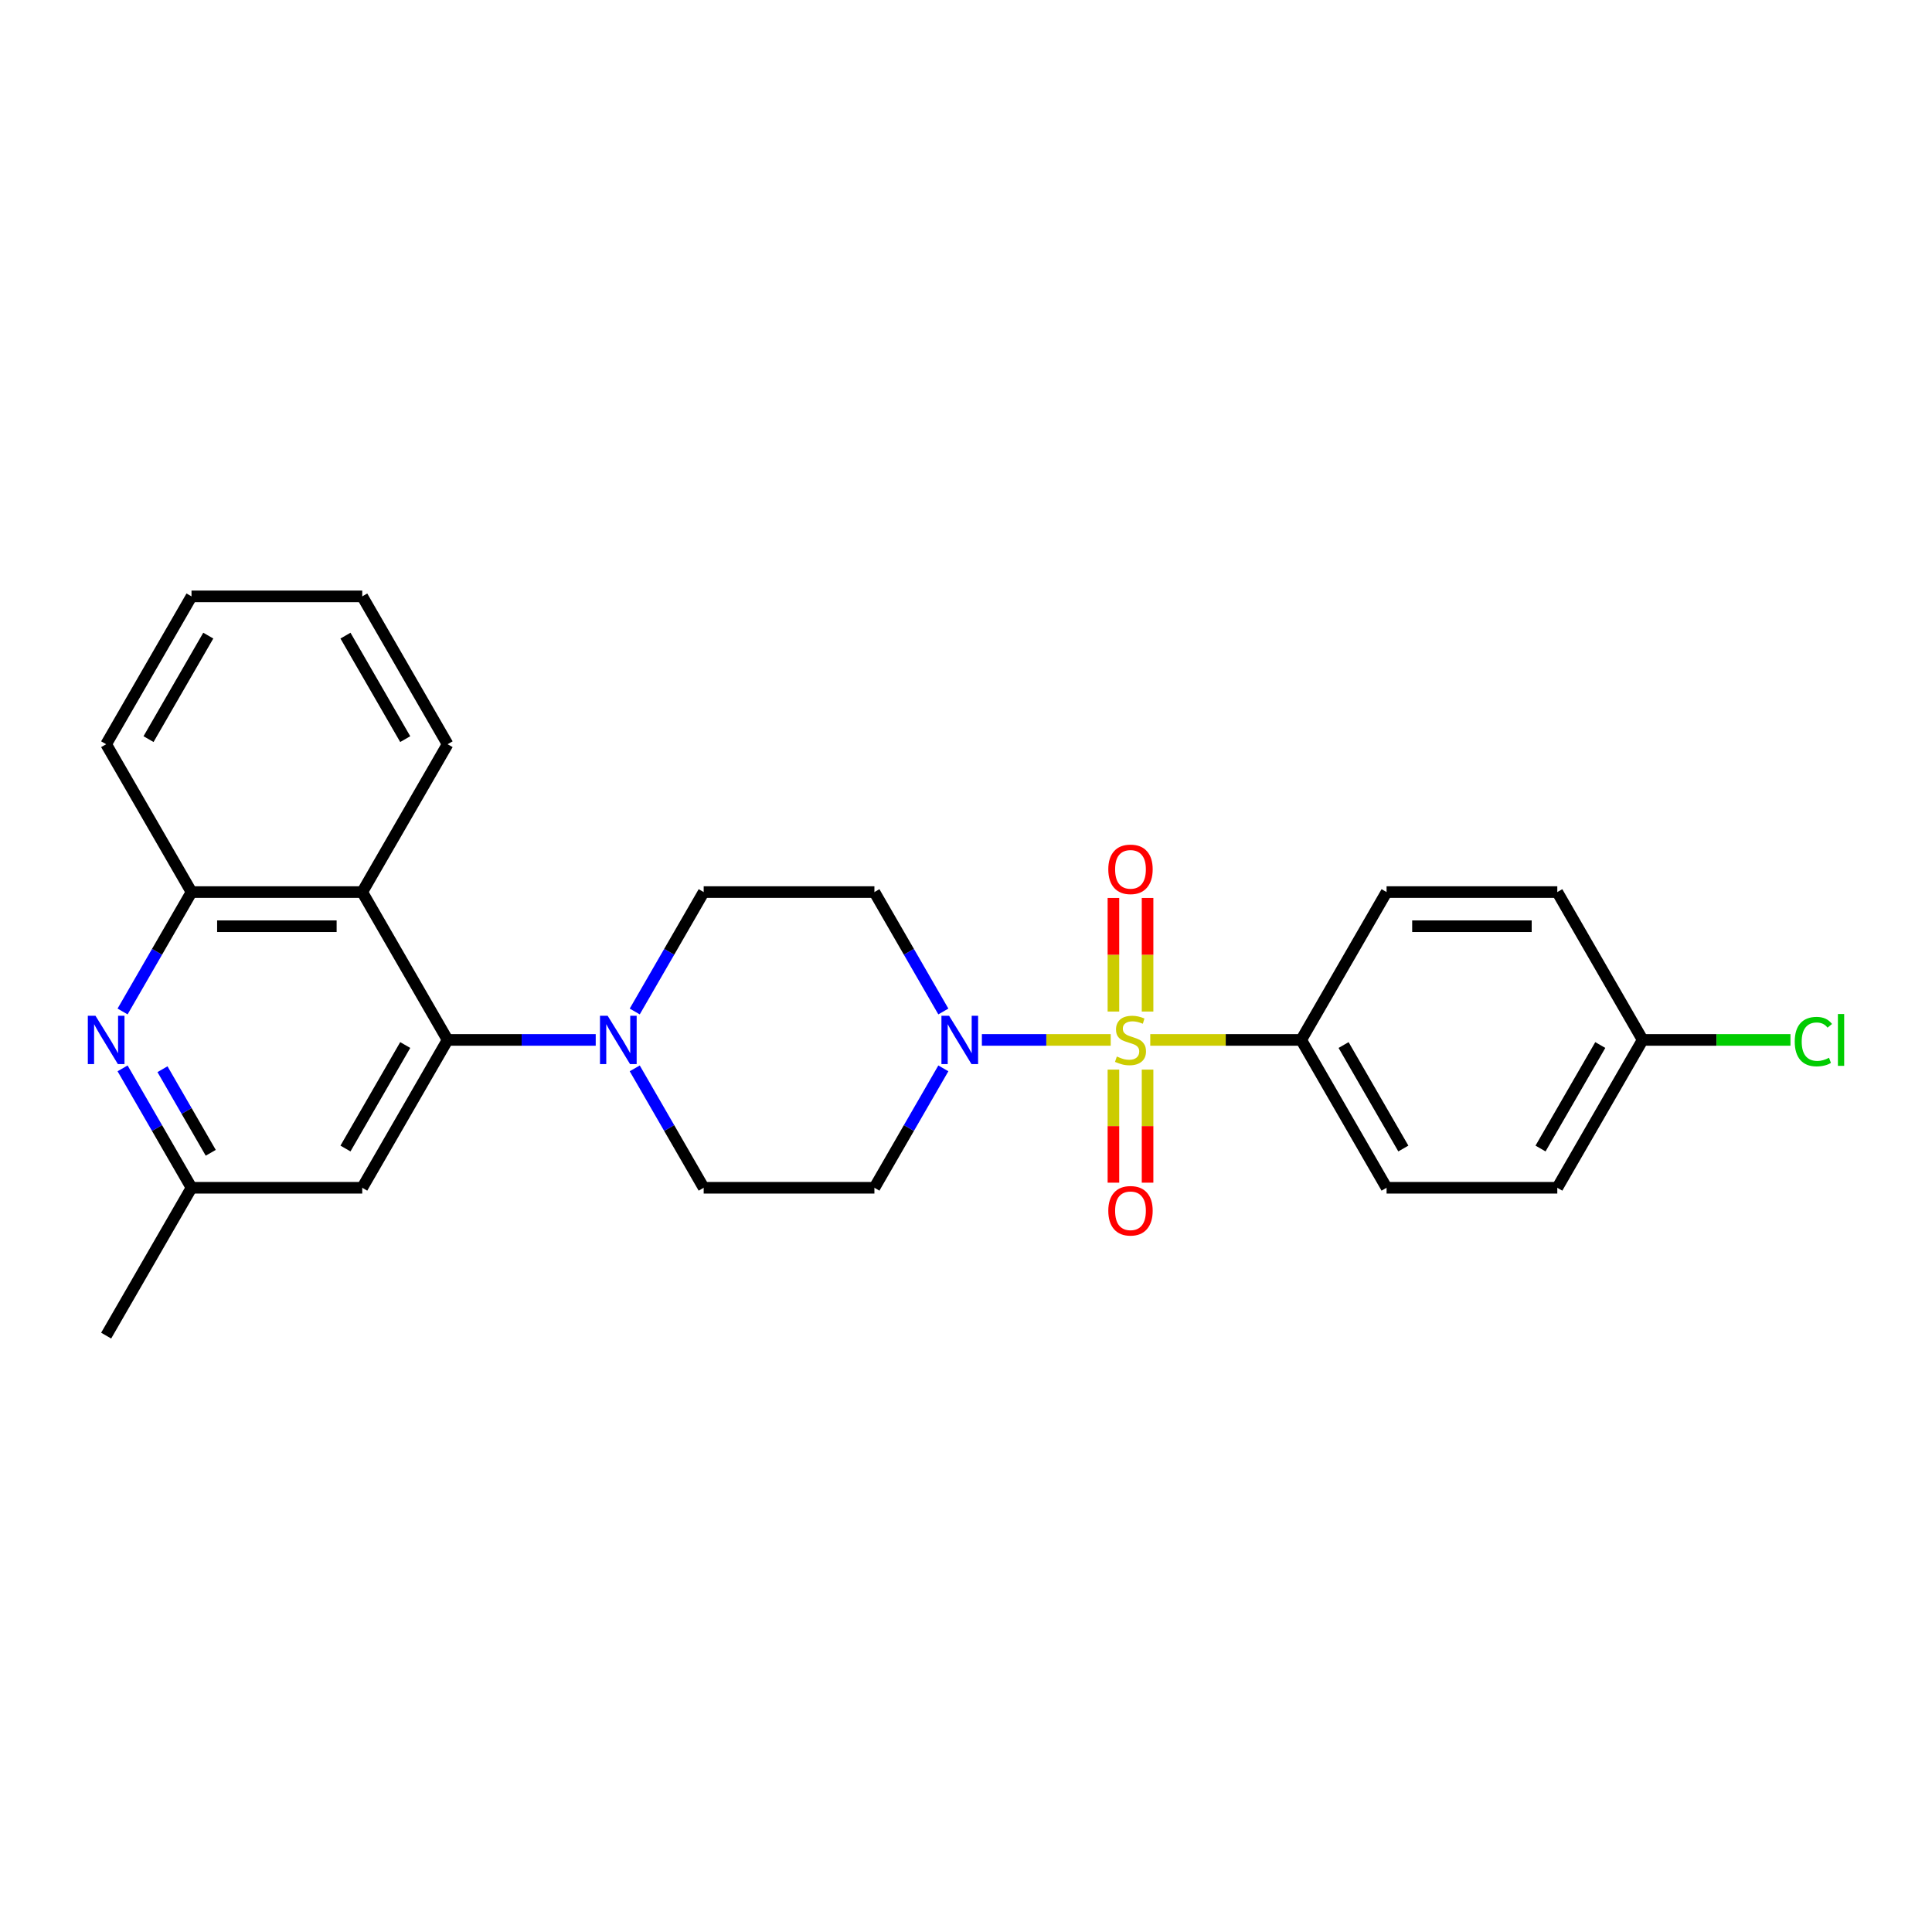 <?xml version='1.0' encoding='iso-8859-1'?>
<svg version='1.1' baseProfile='full'
              xmlns='http://www.w3.org/2000/svg'
                      xmlns:rdkit='http://www.rdkit.org/xml'
                      xmlns:xlink='http://www.w3.org/1999/xlink'
                  xml:space='preserve'
width='1000px' height='1000px' viewBox='0 0 1000 1000'>
<!-- END OF HEADER -->
<rect style='opacity:1.0;fill:#FFFFFF;stroke:none' width='1000' height='1000' x='0' y='0'> </rect>
<path class='bond-0' d='M 574.908,538.264 L 541.563,538.264' style='fill:none;fill-rule:evenodd;stroke:#CCCC00;stroke-width:6px;stroke-linecap:butt;stroke-linejoin:miter;stroke-opacity:1' />
<path class='bond-0' d='M 541.563,538.264 L 508.218,538.264' style='fill:none;fill-rule:evenodd;stroke:#0000FF;stroke-width:6px;stroke-linecap:butt;stroke-linejoin:miter;stroke-opacity:1' />
<path class='bond-6' d='M 595.373,538.264 L 634.44,538.264' style='fill:none;fill-rule:evenodd;stroke:#CCCC00;stroke-width:6px;stroke-linecap:butt;stroke-linejoin:miter;stroke-opacity:1' />
<path class='bond-6' d='M 634.44,538.264 L 673.506,538.264' style='fill:none;fill-rule:evenodd;stroke:#000000;stroke-width:6px;stroke-linecap:butt;stroke-linejoin:miter;stroke-opacity:1' />
<path class='bond-8' d='M 593.977,523.577 L 593.977,494.18' style='fill:none;fill-rule:evenodd;stroke:#CCCC00;stroke-width:6px;stroke-linecap:butt;stroke-linejoin:miter;stroke-opacity:1' />
<path class='bond-8' d='M 593.977,494.18 L 593.977,464.782' style='fill:none;fill-rule:evenodd;stroke:#FF0000;stroke-width:6px;stroke-linecap:butt;stroke-linejoin:miter;stroke-opacity:1' />
<path class='bond-8' d='M 576.304,523.577 L 576.304,494.18' style='fill:none;fill-rule:evenodd;stroke:#CCCC00;stroke-width:6px;stroke-linecap:butt;stroke-linejoin:miter;stroke-opacity:1' />
<path class='bond-8' d='M 576.304,494.18 L 576.304,464.782' style='fill:none;fill-rule:evenodd;stroke:#FF0000;stroke-width:6px;stroke-linecap:butt;stroke-linejoin:miter;stroke-opacity:1' />
<path class='bond-9' d='M 576.304,553.622 L 576.304,582.886' style='fill:none;fill-rule:evenodd;stroke:#CCCC00;stroke-width:6px;stroke-linecap:butt;stroke-linejoin:miter;stroke-opacity:1' />
<path class='bond-9' d='M 576.304,582.886 L 576.304,612.15' style='fill:none;fill-rule:evenodd;stroke:#FF0000;stroke-width:6px;stroke-linecap:butt;stroke-linejoin:miter;stroke-opacity:1' />
<path class='bond-9' d='M 593.977,553.622 L 593.977,582.886' style='fill:none;fill-rule:evenodd;stroke:#CCCC00;stroke-width:6px;stroke-linecap:butt;stroke-linejoin:miter;stroke-opacity:1' />
<path class='bond-9' d='M 593.977,582.886 L 593.977,612.15' style='fill:none;fill-rule:evenodd;stroke:#FF0000;stroke-width:6px;stroke-linecap:butt;stroke-linejoin:miter;stroke-opacity:1' />
<path class='bond-10' d='M 488.275,523.542 L 470.433,492.639' style='fill:none;fill-rule:evenodd;stroke:#0000FF;stroke-width:6px;stroke-linecap:butt;stroke-linejoin:miter;stroke-opacity:1' />
<path class='bond-10' d='M 470.433,492.639 L 452.592,461.736' style='fill:none;fill-rule:evenodd;stroke:#000000;stroke-width:6px;stroke-linecap:butt;stroke-linejoin:miter;stroke-opacity:1' />
<path class='bond-11' d='M 488.275,552.985 L 470.433,583.888' style='fill:none;fill-rule:evenodd;stroke:#0000FF;stroke-width:6px;stroke-linecap:butt;stroke-linejoin:miter;stroke-opacity:1' />
<path class='bond-11' d='M 470.433,583.888 L 452.592,614.791' style='fill:none;fill-rule:evenodd;stroke:#000000;stroke-width:6px;stroke-linecap:butt;stroke-linejoin:miter;stroke-opacity:1' />
<path class='bond-1' d='M 231.677,538.264 L 270.01,538.264' style='fill:none;fill-rule:evenodd;stroke:#000000;stroke-width:6px;stroke-linecap:butt;stroke-linejoin:miter;stroke-opacity:1' />
<path class='bond-1' d='M 270.01,538.264 L 308.343,538.264' style='fill:none;fill-rule:evenodd;stroke:#0000FF;stroke-width:6px;stroke-linecap:butt;stroke-linejoin:miter;stroke-opacity:1' />
<path class='bond-3' d='M 231.677,538.264 L 187.494,461.736' style='fill:none;fill-rule:evenodd;stroke:#000000;stroke-width:6px;stroke-linecap:butt;stroke-linejoin:miter;stroke-opacity:1' />
<path class='bond-7' d='M 231.677,538.264 L 187.494,614.791' style='fill:none;fill-rule:evenodd;stroke:#000000;stroke-width:6px;stroke-linecap:butt;stroke-linejoin:miter;stroke-opacity:1' />
<path class='bond-7' d='M 209.744,540.906 L 178.816,594.475' style='fill:none;fill-rule:evenodd;stroke:#000000;stroke-width:6px;stroke-linecap:butt;stroke-linejoin:miter;stroke-opacity:1' />
<path class='bond-2' d='M 328.542,552.985 L 346.384,583.888' style='fill:none;fill-rule:evenodd;stroke:#0000FF;stroke-width:6px;stroke-linecap:butt;stroke-linejoin:miter;stroke-opacity:1' />
<path class='bond-2' d='M 346.384,583.888 L 364.226,614.791' style='fill:none;fill-rule:evenodd;stroke:#000000;stroke-width:6px;stroke-linecap:butt;stroke-linejoin:miter;stroke-opacity:1' />
<path class='bond-27' d='M 328.542,523.542 L 346.384,492.639' style='fill:none;fill-rule:evenodd;stroke:#0000FF;stroke-width:6px;stroke-linecap:butt;stroke-linejoin:miter;stroke-opacity:1' />
<path class='bond-27' d='M 346.384,492.639 L 364.226,461.736' style='fill:none;fill-rule:evenodd;stroke:#000000;stroke-width:6px;stroke-linecap:butt;stroke-linejoin:miter;stroke-opacity:1' />
<path class='bond-5' d='M 187.494,461.736 L 99.128,461.736' style='fill:none;fill-rule:evenodd;stroke:#000000;stroke-width:6px;stroke-linecap:butt;stroke-linejoin:miter;stroke-opacity:1' />
<path class='bond-5' d='M 174.239,479.41 L 112.383,479.41' style='fill:none;fill-rule:evenodd;stroke:#000000;stroke-width:6px;stroke-linecap:butt;stroke-linejoin:miter;stroke-opacity:1' />
<path class='bond-21' d='M 187.494,461.736 L 231.677,385.209' style='fill:none;fill-rule:evenodd;stroke:#000000;stroke-width:6px;stroke-linecap:butt;stroke-linejoin:miter;stroke-opacity:1' />
<path class='bond-4' d='M 63.445,552.985 L 81.286,583.888' style='fill:none;fill-rule:evenodd;stroke:#0000FF;stroke-width:6px;stroke-linecap:butt;stroke-linejoin:miter;stroke-opacity:1' />
<path class='bond-4' d='M 81.286,583.888 L 99.128,614.791' style='fill:none;fill-rule:evenodd;stroke:#000000;stroke-width:6px;stroke-linecap:butt;stroke-linejoin:miter;stroke-opacity:1' />
<path class='bond-4' d='M 84.103,553.42 L 96.592,575.051' style='fill:none;fill-rule:evenodd;stroke:#0000FF;stroke-width:6px;stroke-linecap:butt;stroke-linejoin:miter;stroke-opacity:1' />
<path class='bond-4' d='M 96.592,575.051 L 109.081,596.683' style='fill:none;fill-rule:evenodd;stroke:#000000;stroke-width:6px;stroke-linecap:butt;stroke-linejoin:miter;stroke-opacity:1' />
<path class='bond-28' d='M 63.445,523.542 L 81.286,492.639' style='fill:none;fill-rule:evenodd;stroke:#0000FF;stroke-width:6px;stroke-linecap:butt;stroke-linejoin:miter;stroke-opacity:1' />
<path class='bond-28' d='M 81.286,492.639 L 99.128,461.736' style='fill:none;fill-rule:evenodd;stroke:#000000;stroke-width:6px;stroke-linecap:butt;stroke-linejoin:miter;stroke-opacity:1' />
<path class='bond-22' d='M 99.128,461.736 L 54.945,385.209' style='fill:none;fill-rule:evenodd;stroke:#000000;stroke-width:6px;stroke-linecap:butt;stroke-linejoin:miter;stroke-opacity:1' />
<path class='bond-15' d='M 673.506,538.264 L 717.689,614.791' style='fill:none;fill-rule:evenodd;stroke:#000000;stroke-width:6px;stroke-linecap:butt;stroke-linejoin:miter;stroke-opacity:1' />
<path class='bond-15' d='M 695.439,540.906 L 726.367,594.475' style='fill:none;fill-rule:evenodd;stroke:#000000;stroke-width:6px;stroke-linecap:butt;stroke-linejoin:miter;stroke-opacity:1' />
<path class='bond-16' d='M 673.506,538.264 L 717.689,461.736' style='fill:none;fill-rule:evenodd;stroke:#000000;stroke-width:6px;stroke-linecap:butt;stroke-linejoin:miter;stroke-opacity:1' />
<path class='bond-12' d='M 187.494,614.791 L 99.128,614.791' style='fill:none;fill-rule:evenodd;stroke:#000000;stroke-width:6px;stroke-linecap:butt;stroke-linejoin:miter;stroke-opacity:1' />
<path class='bond-13' d='M 452.592,461.736 L 364.226,461.736' style='fill:none;fill-rule:evenodd;stroke:#000000;stroke-width:6px;stroke-linecap:butt;stroke-linejoin:miter;stroke-opacity:1' />
<path class='bond-14' d='M 452.592,614.791 L 364.226,614.791' style='fill:none;fill-rule:evenodd;stroke:#000000;stroke-width:6px;stroke-linecap:butt;stroke-linejoin:miter;stroke-opacity:1' />
<path class='bond-23' d='M 99.128,614.791 L 54.945,691.318' style='fill:none;fill-rule:evenodd;stroke:#000000;stroke-width:6px;stroke-linecap:butt;stroke-linejoin:miter;stroke-opacity:1' />
<path class='bond-19' d='M 717.689,614.791 L 806.055,614.791' style='fill:none;fill-rule:evenodd;stroke:#000000;stroke-width:6px;stroke-linecap:butt;stroke-linejoin:miter;stroke-opacity:1' />
<path class='bond-18' d='M 717.689,461.736 L 806.055,461.736' style='fill:none;fill-rule:evenodd;stroke:#000000;stroke-width:6px;stroke-linecap:butt;stroke-linejoin:miter;stroke-opacity:1' />
<path class='bond-18' d='M 730.944,479.41 L 792.8,479.41' style='fill:none;fill-rule:evenodd;stroke:#000000;stroke-width:6px;stroke-linecap:butt;stroke-linejoin:miter;stroke-opacity:1' />
<path class='bond-17' d='M 850.238,538.264 L 806.055,461.736' style='fill:none;fill-rule:evenodd;stroke:#000000;stroke-width:6px;stroke-linecap:butt;stroke-linejoin:miter;stroke-opacity:1' />
<path class='bond-20' d='M 850.238,538.264 L 888.492,538.264' style='fill:none;fill-rule:evenodd;stroke:#000000;stroke-width:6px;stroke-linecap:butt;stroke-linejoin:miter;stroke-opacity:1' />
<path class='bond-20' d='M 888.492,538.264 L 926.746,538.264' style='fill:none;fill-rule:evenodd;stroke:#00CC00;stroke-width:6px;stroke-linecap:butt;stroke-linejoin:miter;stroke-opacity:1' />
<path class='bond-26' d='M 850.238,538.264 L 806.055,614.791' style='fill:none;fill-rule:evenodd;stroke:#000000;stroke-width:6px;stroke-linecap:butt;stroke-linejoin:miter;stroke-opacity:1' />
<path class='bond-26' d='M 828.305,540.906 L 797.377,594.475' style='fill:none;fill-rule:evenodd;stroke:#000000;stroke-width:6px;stroke-linecap:butt;stroke-linejoin:miter;stroke-opacity:1' />
<path class='bond-24' d='M 231.677,385.209 L 187.494,308.682' style='fill:none;fill-rule:evenodd;stroke:#000000;stroke-width:6px;stroke-linecap:butt;stroke-linejoin:miter;stroke-opacity:1' />
<path class='bond-24' d='M 209.744,382.567 L 178.816,328.998' style='fill:none;fill-rule:evenodd;stroke:#000000;stroke-width:6px;stroke-linecap:butt;stroke-linejoin:miter;stroke-opacity:1' />
<path class='bond-29' d='M 54.945,385.209 L 99.128,308.682' style='fill:none;fill-rule:evenodd;stroke:#000000;stroke-width:6px;stroke-linecap:butt;stroke-linejoin:miter;stroke-opacity:1' />
<path class='bond-29' d='M 76.878,382.567 L 107.806,328.998' style='fill:none;fill-rule:evenodd;stroke:#000000;stroke-width:6px;stroke-linecap:butt;stroke-linejoin:miter;stroke-opacity:1' />
<path class='bond-25' d='M 187.494,308.682 L 99.128,308.682' style='fill:none;fill-rule:evenodd;stroke:#000000;stroke-width:6px;stroke-linecap:butt;stroke-linejoin:miter;stroke-opacity:1' />
<path  class='atom-0' d='M 578.071 546.853
Q 578.354 546.959, 579.52 547.454
Q 580.687 547.948, 581.959 548.267
Q 583.267 548.549, 584.54 548.549
Q 586.908 548.549, 588.286 547.418
Q 589.665 546.252, 589.665 544.237
Q 589.665 542.859, 588.958 542.01
Q 588.286 541.162, 587.226 540.702
Q 586.166 540.243, 584.398 539.713
Q 582.171 539.041, 580.828 538.405
Q 579.52 537.769, 578.566 536.426
Q 577.647 535.082, 577.647 532.82
Q 577.647 529.674, 579.768 527.73
Q 581.924 525.786, 586.166 525.786
Q 589.064 525.786, 592.351 527.165
L 591.538 529.886
Q 588.534 528.649, 586.272 528.649
Q 583.833 528.649, 582.49 529.674
Q 581.146 530.664, 581.182 532.396
Q 581.182 533.739, 581.853 534.552
Q 582.56 535.365, 583.55 535.825
Q 584.575 536.284, 586.272 536.814
Q 588.534 537.521, 589.877 538.228
Q 591.22 538.935, 592.174 540.384
Q 593.164 541.798, 593.164 544.237
Q 593.164 547.701, 590.831 549.574
Q 588.534 551.412, 584.681 551.412
Q 582.454 551.412, 580.758 550.918
Q 579.096 550.458, 577.117 549.645
L 578.071 546.853
' fill='#CCCC00'/>
<path  class='atom-1' d='M 491.243 525.751
L 499.443 539.006
Q 500.256 540.314, 501.564 542.682
Q 502.872 545.05, 502.943 545.191
L 502.943 525.751
L 506.265 525.751
L 506.265 550.776
L 502.837 550.776
L 494.035 536.284
Q 493.01 534.588, 491.915 532.643
Q 490.854 530.699, 490.536 530.099
L 490.536 550.776
L 487.284 550.776
L 487.284 525.751
L 491.243 525.751
' fill='#0000FF'/>
<path  class='atom-3' d='M 314.511 525.751
L 322.711 539.006
Q 323.524 540.314, 324.832 542.682
Q 326.14 545.05, 326.211 545.191
L 326.211 525.751
L 329.533 525.751
L 329.533 550.776
L 326.105 550.776
L 317.303 536.284
Q 316.278 534.588, 315.183 532.643
Q 314.122 530.699, 313.804 530.099
L 313.804 550.776
L 310.552 550.776
L 310.552 525.751
L 314.511 525.751
' fill='#0000FF'/>
<path  class='atom-5' d='M 49.413 525.751
L 57.614 539.006
Q 58.427 540.314, 59.734 542.682
Q 61.042 545.05, 61.113 545.191
L 61.113 525.751
L 64.436 525.751
L 64.436 550.776
L 61.007 550.776
L 52.206 536.284
Q 51.181 534.588, 50.085 532.643
Q 49.025 530.699, 48.706 530.099
L 48.706 550.776
L 45.455 550.776
L 45.455 525.751
L 49.413 525.751
' fill='#0000FF'/>
<path  class='atom-9' d='M 573.653 449.968
Q 573.653 443.959, 576.622 440.602
Q 579.591 437.244, 585.141 437.244
Q 590.69 437.244, 593.659 440.602
Q 596.628 443.959, 596.628 449.968
Q 596.628 456.048, 593.624 459.512
Q 590.619 462.94, 585.141 462.94
Q 579.627 462.94, 576.622 459.512
Q 573.653 456.083, 573.653 449.968
M 585.141 460.113
Q 588.958 460.113, 591.008 457.568
Q 593.093 454.988, 593.093 449.968
Q 593.093 445.055, 591.008 442.581
Q 588.958 440.071, 585.141 440.071
Q 581.323 440.071, 579.238 442.546
Q 577.188 445.02, 577.188 449.968
Q 577.188 455.023, 579.238 457.568
Q 581.323 460.113, 585.141 460.113
' fill='#FF0000'/>
<path  class='atom-10' d='M 573.653 626.7
Q 573.653 620.691, 576.622 617.333
Q 579.591 613.975, 585.141 613.975
Q 590.69 613.975, 593.659 617.333
Q 596.628 620.691, 596.628 626.7
Q 596.628 632.78, 593.624 636.244
Q 590.619 639.672, 585.141 639.672
Q 579.627 639.672, 576.622 636.244
Q 573.653 632.815, 573.653 626.7
M 585.141 636.845
Q 588.958 636.845, 591.008 634.3
Q 593.093 631.719, 593.093 626.7
Q 593.093 621.787, 591.008 619.313
Q 588.958 616.803, 585.141 616.803
Q 581.323 616.803, 579.238 619.277
Q 577.188 621.752, 577.188 626.7
Q 577.188 631.755, 579.238 634.3
Q 581.323 636.845, 585.141 636.845
' fill='#FF0000'/>
<path  class='atom-21' d='M 928.955 539.13
Q 928.955 532.909, 931.853 529.657
Q 934.787 526.37, 940.336 526.37
Q 945.497 526.37, 948.254 530.01
L 945.921 531.919
Q 943.906 529.268, 940.336 529.268
Q 936.554 529.268, 934.539 531.813
Q 932.56 534.322, 932.56 539.13
Q 932.56 544.078, 934.61 546.623
Q 936.696 549.168, 940.725 549.168
Q 943.482 549.168, 946.699 547.507
L 947.688 550.158
Q 946.38 551.006, 944.401 551.501
Q 942.422 551.996, 940.23 551.996
Q 934.787 551.996, 931.853 548.673
Q 928.955 545.351, 928.955 539.13
' fill='#00CC00'/>
<path  class='atom-21' d='M 951.294 524.85
L 954.545 524.85
L 954.545 551.678
L 951.294 551.678
L 951.294 524.85
' fill='#00CC00'/>
</svg>
